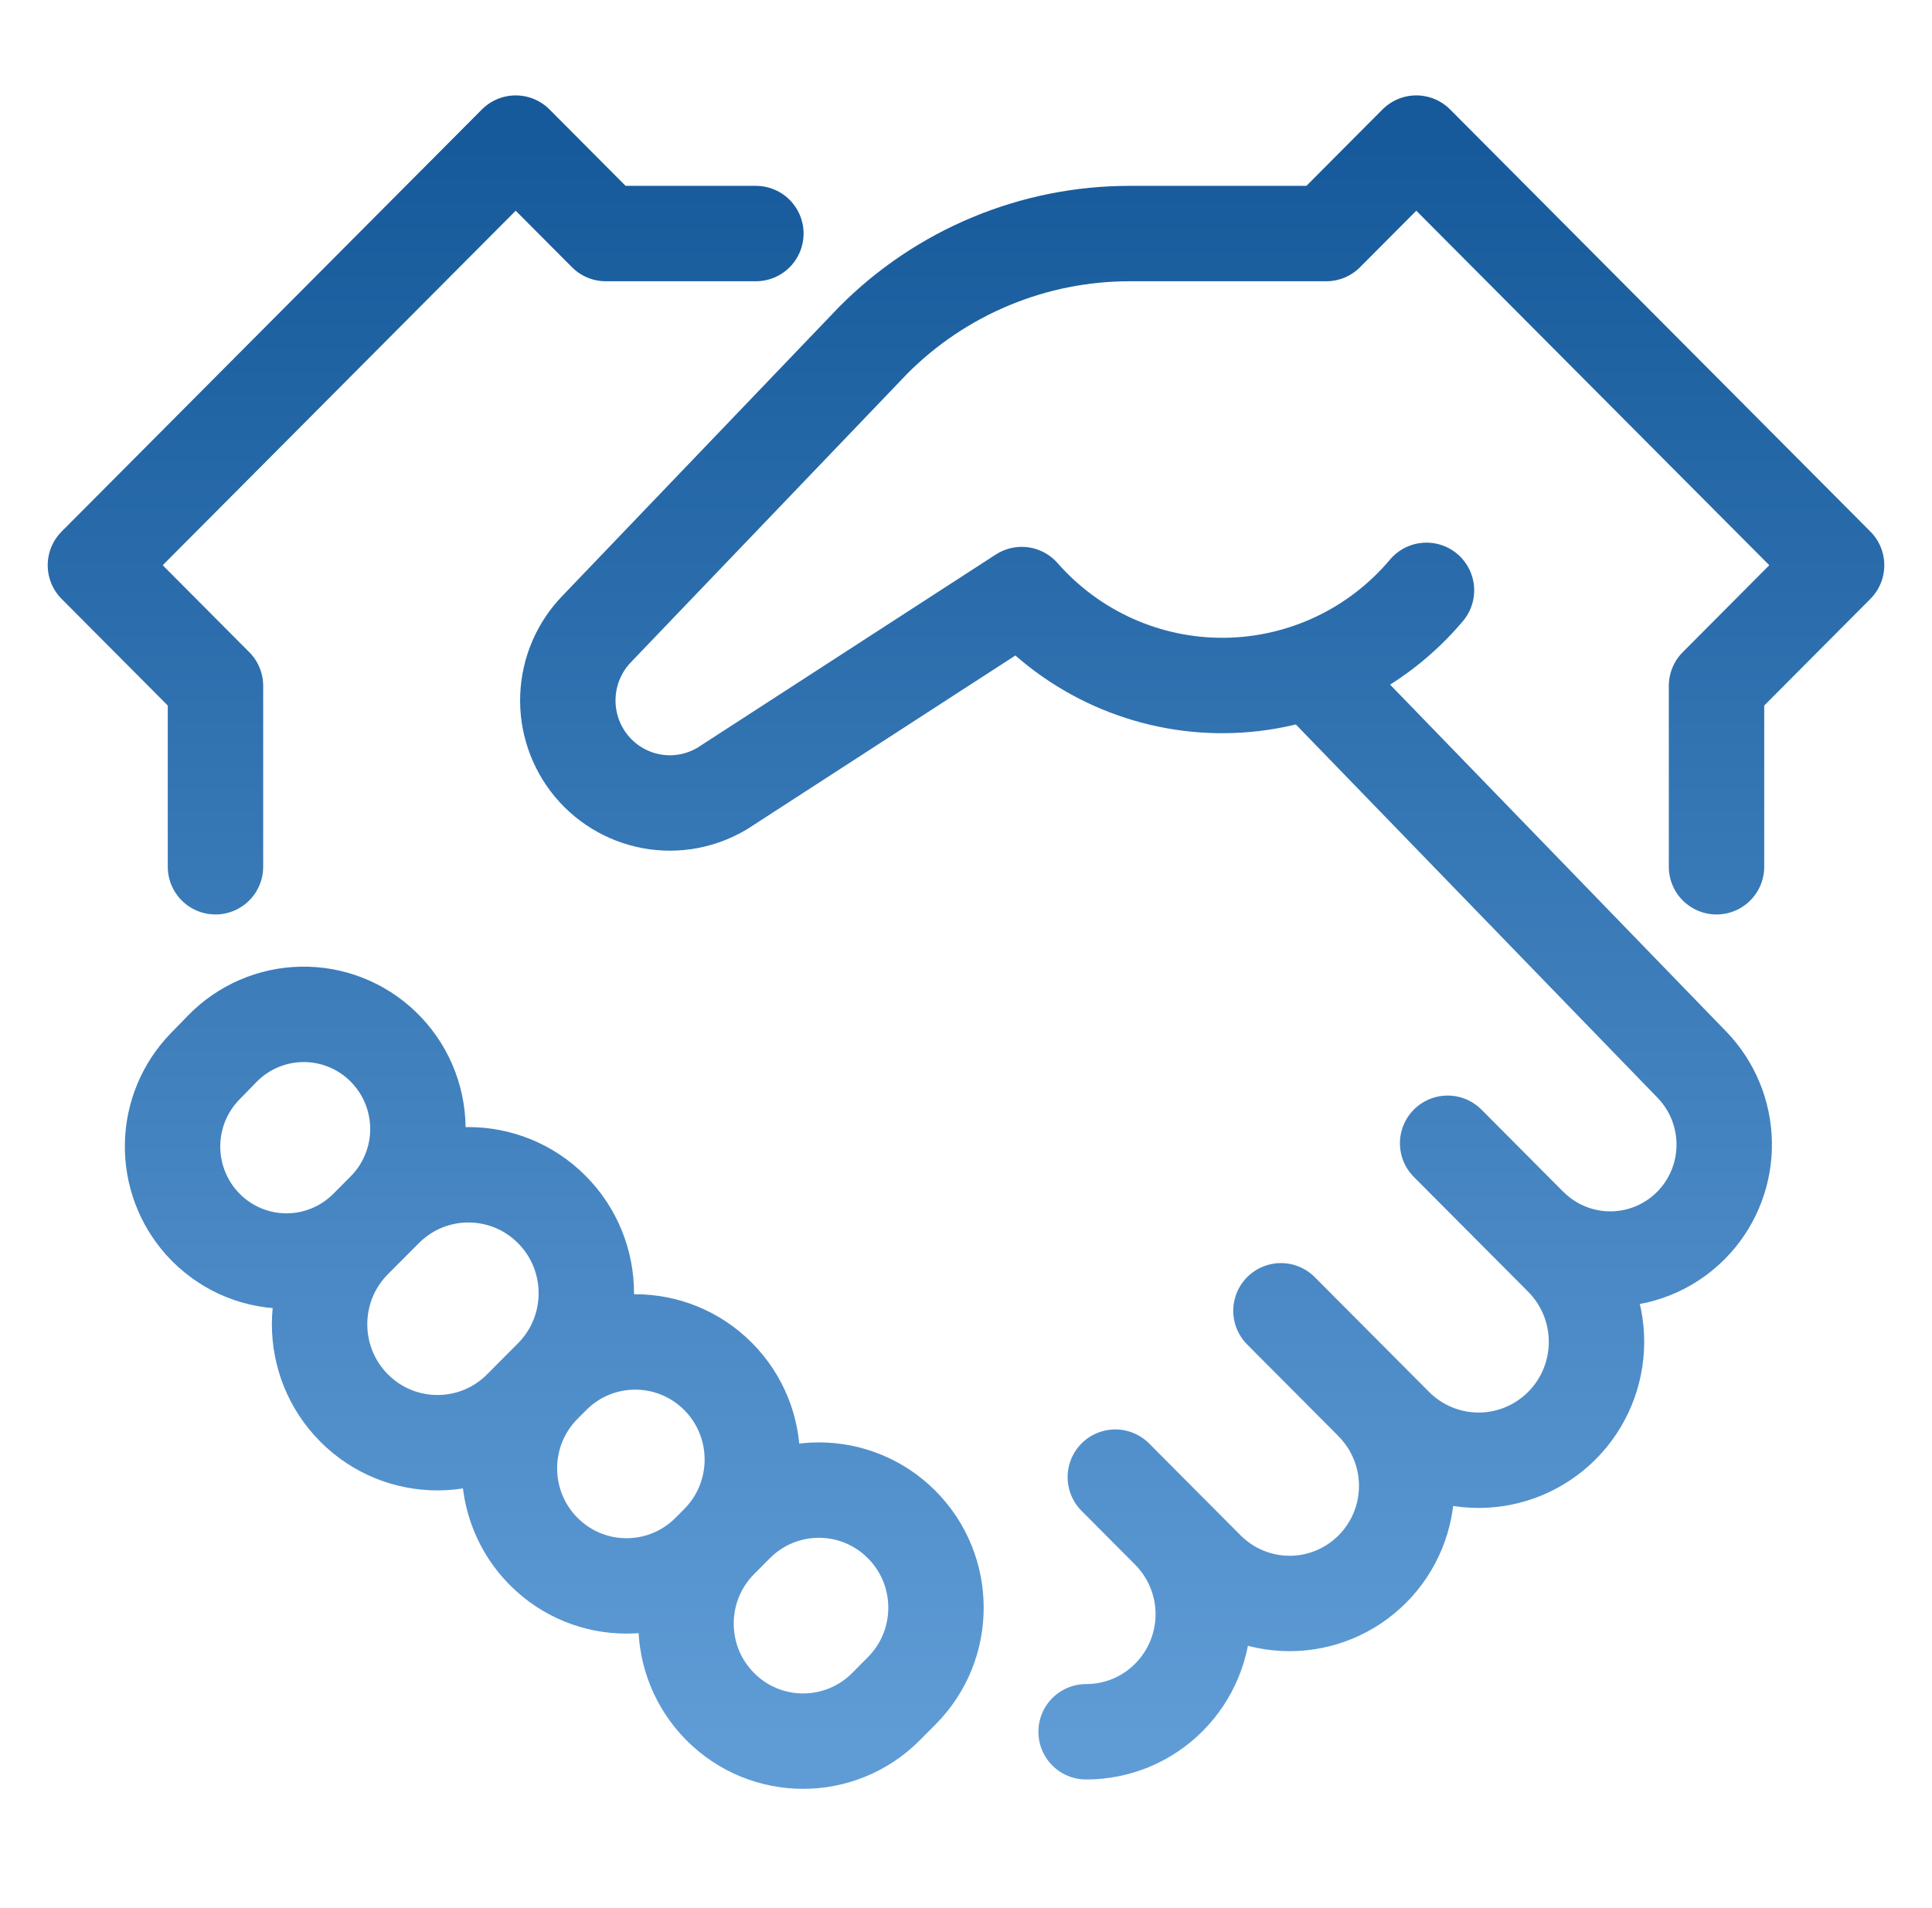 <svg width="81" height="80" viewBox="0 0 81 80" fill="none" xmlns="http://www.w3.org/2000/svg">
<path d="M60.693 47.933L65.487 52.747C66.414 53.678 66.934 54.941 66.934 56.258C66.934 57.574 66.414 58.837 65.487 59.768C64.56 60.699 63.303 61.223 61.992 61.223C60.68 61.223 59.423 60.699 58.496 59.768L53.704 54.957M46.76 61.931L49.01 64.192C49.93 65.116 50.447 66.37 50.447 67.677C50.447 68.985 49.93 70.239 49.01 71.163C48.554 71.622 48.012 71.986 47.416 72.234C46.819 72.481 46.18 72.608 45.535 72.607M9.034 36.34V28.755L4 23.698L21.621 6L25.397 9.792H31.69M57.538 58.811C57.994 59.269 58.355 59.813 58.602 60.411C58.849 61.009 58.976 61.65 58.976 62.298C58.976 62.945 58.849 63.587 58.602 64.185C58.355 64.783 57.994 65.326 57.538 65.784C56.617 66.709 55.369 67.228 54.067 67.228C52.766 67.228 51.517 66.709 50.597 65.784L48.971 64.151M64.132 51.383C64.59 51.843 65.136 52.204 65.737 52.445C66.339 52.686 66.983 52.802 67.63 52.786C68.277 52.77 68.914 52.622 69.503 52.352C70.091 52.081 70.619 51.693 71.054 51.211C71.869 50.306 72.31 49.124 72.288 47.904C72.267 46.685 71.784 45.519 70.939 44.644L54.944 28.135M71.966 36.34V28.755L77 23.698L59.379 6L55.603 9.792H47.356C45.361 9.792 43.386 10.187 41.543 10.954C39.7 11.72 38.025 12.844 36.615 14.261L25.028 26.36C24.284 27.123 23.85 28.136 23.809 29.202C23.768 30.269 24.124 31.312 24.806 32.13C25.489 32.947 26.451 33.481 27.503 33.626C28.556 33.771 29.625 33.518 30.502 32.915L42.836 24.928C43.901 26.141 45.214 27.11 46.685 27.767C48.156 28.425 49.751 28.757 51.361 28.74C52.972 28.723 54.559 28.358 56.017 27.67C57.474 26.982 58.766 25.986 59.806 24.751M14.847 52.011L16.143 50.71C18.074 48.77 21.204 48.77 23.134 50.709C25.065 52.648 25.064 55.792 23.134 57.731L21.838 59.033C19.907 60.972 16.777 60.972 14.847 59.033C12.916 57.094 12.916 53.95 14.847 52.011ZM30.2 64.584L30.862 63.919C32.779 61.993 35.887 61.993 37.804 63.919C39.721 65.844 39.721 68.966 37.804 70.891L37.142 71.556C35.225 73.481 32.117 73.481 30.2 71.556C28.283 69.631 28.283 66.509 30.2 64.584ZM16.122 50.73L15.392 51.463C14.934 51.923 14.388 52.285 13.787 52.527C13.185 52.769 12.541 52.886 11.894 52.869C11.246 52.853 10.609 52.705 10.02 52.434C9.431 52.162 8.904 51.773 8.469 51.291C7.655 50.386 7.214 49.204 7.235 47.984C7.257 46.765 7.739 45.599 8.585 44.724L9.315 43.974C10.195 43.069 11.395 42.55 12.654 42.529C13.913 42.507 15.13 42.985 16.04 43.859C16.501 44.301 16.87 44.831 17.124 45.418C17.378 46.005 17.513 46.637 17.521 47.277C17.528 47.917 17.409 48.552 17.168 49.145C16.928 49.738 16.572 50.277 16.122 50.73ZM22.796 58.075L23.163 57.707C25.079 55.782 28.187 55.782 30.104 57.707C32.021 59.633 32.021 62.754 30.104 64.68L29.738 65.048C27.821 66.973 24.713 66.973 22.796 65.048C20.879 63.123 20.879 60.001 22.796 58.075Z" stroke="url(#paint0_linear_448_12102)" stroke-width="4" stroke-miterlimit="10" stroke-linecap="round" stroke-linejoin="round"/>
<defs>
<linearGradient id="paint0_linear_448_12102" x1="40.5" y1="6" x2="40.5" y2="73" gradientUnits="userSpaceOnUse">
<stop stop-color="#165A9B"/>
<stop offset="1" stop-color="#5F9CD6"/>
</linearGradient>
</defs>
</svg>
